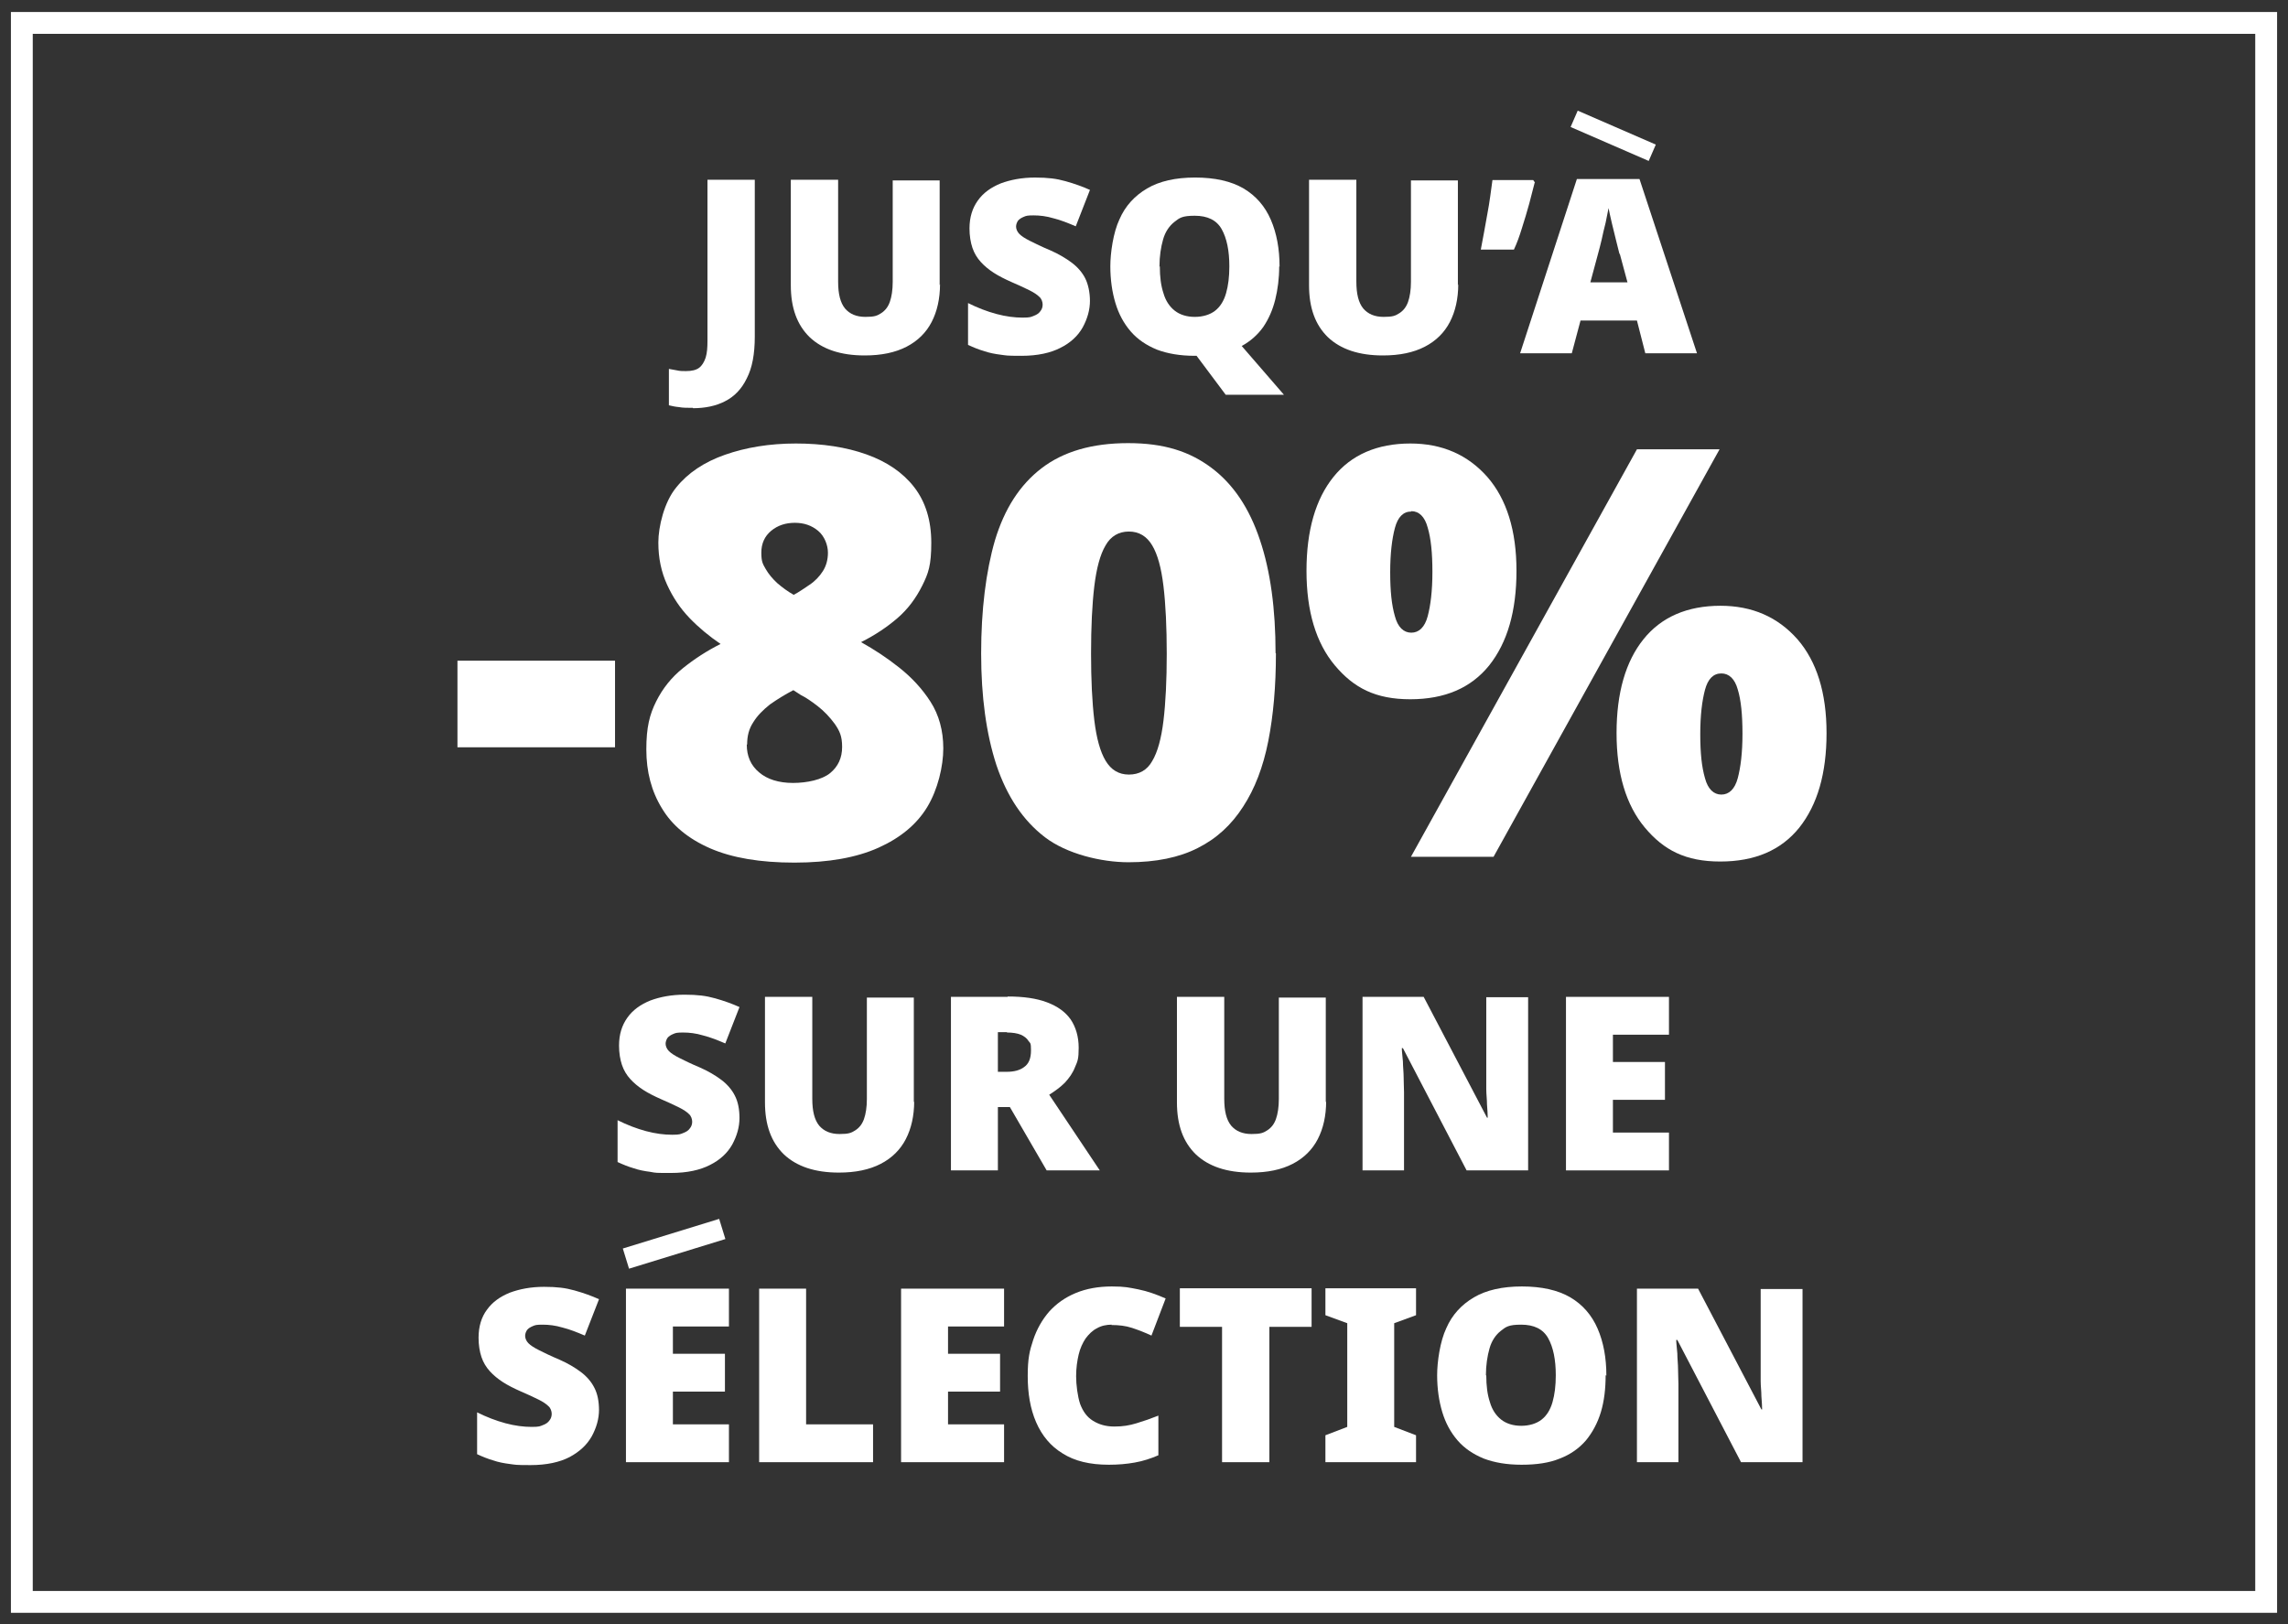 <?xml version="1.0" encoding="UTF-8"?>
<svg id="Calque_2" xmlns="http://www.w3.org/2000/svg" version="1.1" viewBox="0 0 628.7 446.5">
  <rect x="0" y="0" width="628.7" height="446.5" fill="#333333" stroke="none"/>
  <!-- Generator: Adobe Illustrator 29.2.1, SVG Export Plug-In . SVG Version: 2.1.0 Build 116)  -->
  <defs>
    <style>
      .st0 {
        fill: #fff;
      }
    </style>
  </defs>
  <g>
    <path class="st0" d="M619.7,9.3v428H9V9.3h610.7M625.7,3.3H3v440h622.7V3.3h0Z"/>
    <g>
      <path class="st0" d="M125.7,205.4v-23.8h43.3v23.8h-43.3Z"/>
      <path class="st0" d="M218.6,121.9c7.4,0,13.9,1,19.5,3,5.6,2,10,5,13.1,9,3.1,4,4.7,9.1,4.7,15.3s-.8,8.4-2.5,11.8c-1.7,3.4-3.9,6.4-6.8,8.9-2.9,2.5-6.2,4.7-10,6.6,3.6,2,7.1,4.3,10.5,7s6.3,5.8,8.6,9.4c2.3,3.6,3.5,7.9,3.5,12.8s-1.5,11.3-4.4,16.1c-2.9,4.8-7.4,8.5-13.4,11.2-6,2.7-13.7,4.1-23.1,4.1s-17.1-1.3-23.1-3.9c-6-2.6-10.5-6.3-13.3-11-2.9-4.7-4.3-10.1-4.3-16.2s.9-9.6,2.7-13.2c1.8-3.6,4.2-6.6,7.3-9.1,3.1-2.5,6.6-4.8,10.4-6.7-3.1-2.1-6-4.5-8.5-7.1-2.6-2.7-4.6-5.7-6.2-9.2s-2.4-7.3-2.4-11.6,1.6-11.1,4.9-15.1c3.2-4,7.7-7,13.4-9,5.7-2,12.2-3.1,19.5-3.1ZM205.2,204.7c0,3.1,1.1,5.7,3.4,7.6,2.2,1.9,5.4,2.9,9.3,2.9s8-.9,10.2-2.7c2.2-1.8,3.3-4.2,3.3-7.2s-.7-4.4-2-6.3c-1.4-1.9-2.9-3.5-4.7-4.9-1.8-1.4-3.3-2.4-4.7-3.1l-2-1.3c-2.3,1.2-4.4,2.5-6.4,3.9-1.9,1.5-3.5,3.1-4.6,4.9-1.2,1.8-1.7,3.8-1.7,6.1ZM218.4,143.7c-2.5,0-4.7.7-6.5,2.2-1.8,1.5-2.7,3.5-2.7,6s.4,3.1,1.2,4.5c.8,1.4,1.9,2.7,3.2,3.9,1.4,1.2,2.9,2.3,4.5,3.2,1.5-.8,2.9-1.8,4.4-2.8,1.5-1,2.7-2.3,3.6-3.7.9-1.4,1.4-3.1,1.4-5.1s-.9-4.5-2.7-6c-1.8-1.5-3.9-2.2-6.4-2.2Z"/>
      <path class="st0" d="M350.6,179.6c0,9-.7,17-2.1,24.1-1.4,7.1-3.7,13.1-6.9,18-3.2,5-7.3,8.8-12.5,11.4-5.1,2.6-11.5,3.9-19,3.9s-17-2.3-23-6.9c-6-4.6-10.4-11.2-13.3-19.8-2.8-8.6-4.2-18.8-4.2-30.7s1.3-22.5,3.8-31.1c2.6-8.6,6.8-15.2,12.8-19.8,6-4.6,13.9-6.9,23.8-6.9s16.9,2.3,22.9,6.8,10.4,11.1,13.3,19.8c2.9,8.6,4.3,19,4.3,31.1ZM299.8,179.6c0,7.3.3,13.4.9,18.4.6,4.9,1.6,8.6,3.1,11.1,1.5,2.5,3.6,3.8,6.4,3.8s5-1.2,6.4-3.7c1.5-2.5,2.5-6.2,3.1-11.1.6-5,.9-11.1.9-18.4s-.3-13.6-.9-18.6c-.6-5-1.6-8.7-3.1-11.2-1.5-2.5-3.6-3.8-6.4-3.8s-5,1.3-6.4,3.8c-1.5,2.5-2.5,6.3-3.1,11.2-.6,5-.9,11.2-.9,18.6Z"/>
      <path class="st0" d="M387.5,121.9c8.8,0,15.8,3.1,21.2,9.2,5.3,6.1,8,14.7,8,25.8s-2.5,19.7-7.5,26c-5,6.2-12.2,9.3-21.7,9.3s-15.5-3.1-20.7-9.3c-5.2-6.2-7.8-14.9-7.8-26s2.5-19.7,7.4-25.8c4.9-6.1,12-9.2,21.2-9.2ZM387.8,140.6c-2.2,0-3.7,1.5-4.5,4.5-.8,3-1.3,7-1.3,12.2s.4,9,1.3,12.1c.8,3,2.4,4.5,4.5,4.5s3.7-1.5,4.5-4.5c.8-3,1.3-7,1.3-12.2s-.4-9.2-1.3-12.2c-.8-3-2.4-4.5-4.5-4.5ZM472.5,123.5l-62.1,112h-22.7l62.1-112h22.7ZM472.7,166.5c8.8,0,15.8,3.1,21.2,9.2,5.3,6.1,8,14.7,8,25.8s-2.5,19.7-7.5,26c-5,6.2-12.2,9.3-21.7,9.3s-15.5-3.1-20.7-9.3c-5.2-6.2-7.8-14.9-7.8-26s2.5-19.7,7.4-25.8c4.9-6.1,12-9.2,21.2-9.2ZM473,185.1c-2.2,0-3.7,1.5-4.5,4.5-.8,3-1.3,7-1.3,12.2s.4,9,1.3,12.1c.8,3,2.4,4.5,4.5,4.5s3.7-1.5,4.5-4.5c.8-3,1.3-7,1.3-12.2s-.4-9.3-1.3-12.2c-.8-2.9-2.4-4.4-4.5-4.4Z"/>
    </g>
    <g>
      <path class="st0" d="M190.4,112.1c-1.5,0-2.8,0-3.8-.2-1.1-.1-2-.3-2.8-.5v-10c.7.1,1.5.3,2.2.4.8.2,1.6.2,2.5.2,1.6,0,2.8-.3,3.6-.9.8-.6,1.4-1.6,1.8-2.8.4-1.3.5-2.8.5-4.7v-44.2h13v43.1c0,4.8-.7,8.6-2.2,11.5-1.4,2.9-3.4,5-6,6.3-2.5,1.3-5.5,1.9-8.8,1.9Z"/>
      <path class="st0" d="M258.3,78.1c0,4-.8,7.5-2.3,10.4-1.5,2.9-3.8,5.2-6.9,6.8-3.1,1.6-6.9,2.4-11.5,2.4-6.6,0-11.6-1.7-15.1-5-3.5-3.4-5.2-8.1-5.2-14.3v-29h13v28c0,3.4.6,5.8,1.9,7.4,1.3,1.5,3.1,2.3,5.6,2.3s3.2-.3,4.3-1c1.1-.7,1.9-1.7,2.4-3.1.5-1.4.8-3.3.8-5.5v-27.9h12.9v28.8Z"/>
      <path class="st0" d="M299.5,82.6c0,2.6-.7,5-2,7.4-1.3,2.3-3.3,4.2-6.1,5.6-2.7,1.4-6.3,2.2-10.7,2.2s-4.1-.1-5.7-.3c-1.6-.2-3.2-.5-4.6-1-1.4-.4-2.9-1-4.4-1.7v-11.5c2.6,1.3,5.2,2.3,7.8,3,2.6.7,5,1,7.2,1s2.3-.2,3.1-.5c.8-.3,1.4-.7,1.8-1.3.4-.5.6-1.1.6-1.8s-.3-1.6-.9-2.1c-.6-.6-1.5-1.2-2.7-1.8-1.2-.6-2.9-1.4-5-2.3-1.8-.8-3.4-1.6-4.8-2.5-1.4-.9-2.6-1.9-3.6-3-1-1.1-1.8-2.4-2.3-3.9-.5-1.5-.8-3.3-.8-5.3,0-3.1.8-5.6,2.3-7.7,1.5-2.1,3.6-3.6,6.3-4.7,2.7-1,5.8-1.6,9.4-1.6s5.9.3,8.4,1c2.5.7,4.7,1.5,6.7,2.4l-3.9,10c-2.1-.9-4.1-1.7-6.1-2.2-2-.6-3.8-.8-5.5-.8s-2,.1-2.7.4c-.7.3-1.2.6-1.6,1.1-.3.5-.5,1-.5,1.6s.3,1.4.9,2c.6.6,1.5,1.2,2.9,1.9,1.4.7,3.2,1.6,5.6,2.6,2.3,1,4.3,2.2,5.9,3.4,1.6,1.2,2.9,2.7,3.7,4.3s1.3,3.8,1.3,6.3Z"/>
      <path class="st0" d="M351.5,73.2c0,3.3-.4,6.4-1.1,9.2-.7,2.8-1.8,5.3-3.3,7.5-1.5,2.1-3.5,3.9-5.9,5.2l11.6,13.4h-16l-8-10.7h-.5c-4,0-7.5-.6-10.4-1.7-2.9-1.2-5.3-2.8-7.2-5-1.9-2.2-3.3-4.8-4.2-7.8-.9-3-1.4-6.4-1.4-10.1s.8-9.3,2.5-12.9c1.6-3.7,4.2-6.5,7.6-8.5,3.4-2,7.8-3,13.2-3s9.9,1,13.3,3c3.4,2,5.9,4.9,7.5,8.6,1.6,3.7,2.4,8,2.4,12.9ZM318.7,73.2c0,2.9.3,5.3,1,7.4.6,2.1,1.7,3.7,3.1,4.8,1.4,1.1,3.3,1.7,5.5,1.7s4.2-.6,5.6-1.7c1.4-1.1,2.4-2.7,3-4.8s.9-4.5.9-7.4c0-4.3-.7-7.7-2.1-10.2-1.4-2.5-3.9-3.7-7.4-3.7s-4.2.6-5.6,1.7-2.5,2.7-3.1,4.8c-.6,2.1-1,4.6-1,7.5Z"/>
      <path class="st0" d="M400.7,78.1c0,4-.8,7.5-2.3,10.4s-3.8,5.2-6.9,6.8c-3.1,1.6-6.9,2.4-11.5,2.4-6.6,0-11.6-1.7-15.1-5-3.5-3.4-5.2-8.1-5.2-14.3v-29h13v28c0,3.4.6,5.8,1.9,7.4,1.3,1.5,3.1,2.3,5.6,2.3s3.2-.3,4.3-1c1.1-.7,1.9-1.7,2.4-3.1.5-1.4.8-3.3.8-5.5v-27.9h12.9v28.8Z"/>
      <path class="st0" d="M421.7,50.2c-.4,1.6-.9,3.5-1.5,5.8-.6,2.2-1.3,4.5-2,6.7-.7,2.3-1.4,4.2-2.2,5.9h-9.1c.3-1.5.6-3.1.9-4.8.3-1.7.6-3.3.9-5,.3-1.7.6-3.3.8-4.9.2-1.6.4-3,.6-4.4h11.2l.5.7Z"/>
      <path class="st0" d="M452.1,97.1l-2.3-9h-15.5l-2.4,9h-14.2l15.6-47.9h17.2l15.8,47.9h-14.1ZM445,69.8c-.2-.8-.5-2.1-.9-3.6-.4-1.6-.8-3.2-1.2-4.9-.4-1.7-.7-3.1-.9-4.1-.2,1.1-.5,2.4-.8,4-.4,1.6-.8,3.2-1.1,4.7-.4,1.6-.7,2.9-1,3.9l-2.1,7.8h10.2l-2.1-7.8Z"/>
    </g>
    <g>
      <path class="st0" d="M203.2,307.2c0,2.6-.7,5-2,7.4-1.3,2.3-3.3,4.2-6.1,5.6-2.7,1.4-6.3,2.2-10.7,2.2s-4.1,0-5.7-.3c-1.6-.2-3.2-.5-4.6-1-1.4-.4-2.9-1-4.4-1.7v-11.5c2.6,1.3,5.2,2.3,7.8,3,2.6.7,5,1,7.2,1s2.3-.2,3.1-.5c.8-.3,1.4-.7,1.8-1.3.4-.5.6-1.1.6-1.8s-.3-1.6-.9-2.1c-.6-.6-1.5-1.2-2.7-1.8-1.2-.6-2.9-1.4-5-2.3-1.8-.8-3.4-1.6-4.8-2.5-1.4-.9-2.6-1.9-3.6-3-1-1.1-1.8-2.4-2.3-3.9-.5-1.5-.8-3.3-.8-5.3,0-3.1.8-5.6,2.3-7.7,1.5-2.1,3.6-3.6,6.3-4.7,2.7-1,5.8-1.6,9.4-1.6s5.9.3,8.4,1c2.5.7,4.7,1.5,6.7,2.4l-3.9,10c-2.1-.9-4.1-1.7-6.1-2.2-2-.6-3.8-.8-5.5-.8s-2,.1-2.7.4c-.7.3-1.2.6-1.6,1.1-.3.5-.5,1-.5,1.6s.3,1.4.9,2c.6.6,1.5,1.2,2.9,1.9,1.4.7,3.2,1.6,5.6,2.6,2.3,1,4.3,2.2,5.9,3.4,1.6,1.2,2.9,2.7,3.7,4.3.9,1.7,1.3,3.8,1.3,6.3Z"/>
      <path class="st0" d="M251.2,302.7c0,4-.8,7.5-2.3,10.4-1.5,2.9-3.8,5.2-6.9,6.8-3.1,1.6-6.9,2.4-11.5,2.4-6.6,0-11.6-1.7-15.1-5-3.5-3.4-5.2-8.1-5.2-14.3v-29h13v28c0,3.4.6,5.8,1.9,7.4,1.3,1.5,3.1,2.3,5.6,2.3s3.2-.3,4.3-1c1.1-.7,1.9-1.7,2.4-3.1.5-1.4.8-3.3.8-5.5v-27.9h12.9v28.8Z"/>
      <path class="st0" d="M276.9,273.9c4.3,0,7.9.5,10.8,1.6,2.9,1.1,5,2.6,6.5,4.7,1.4,2.1,2.2,4.7,2.2,7.8s-.3,3.7-1,5.3c-.6,1.6-1.6,3-2.8,4.3-1.2,1.2-2.7,2.3-4.3,3.3l13.9,20.8h-14.6l-10.1-17.4h-3.3v17.4h-12.9v-47.7h15.6ZM276.7,283.7h-2.5v10.9h2.4c2,0,3.6-.4,4.8-1.3,1.3-.9,1.9-2.4,1.9-4.6s-.2-1.9-.7-2.6c-.4-.7-1.2-1.3-2.1-1.7-1-.4-2.3-.6-3.8-.6Z"/>
      <path class="st0" d="M364.4,302.7c0,4-.8,7.5-2.3,10.4-1.5,2.9-3.8,5.2-6.9,6.8-3.1,1.6-6.9,2.4-11.5,2.4-6.6,0-11.6-1.7-15.1-5-3.5-3.4-5.2-8.1-5.2-14.3v-29h13v28c0,3.4.6,5.8,1.9,7.4,1.3,1.5,3.1,2.3,5.6,2.3s3.2-.3,4.3-1c1.1-.7,1.9-1.7,2.4-3.1s.8-3.3.8-5.5v-27.9h12.9v28.8Z"/>
      <path class="st0" d="M419.9,321.7h-16.9l-17.5-33.6h-.3c0,1,.2,2.3.3,3.7,0,1.4.2,2.9.2,4.4,0,1.5.1,2.8.1,4v21.5h-11.4v-47.7h16.8l17.4,33.2h.2c0-1-.1-2.2-.2-3.6,0-1.4-.2-2.8-.2-4.2,0-1.4,0-2.7,0-3.7v-21.6h11.5v47.7Z"/>
      <path class="st0" d="M458.6,321.7h-28.3v-47.7h28.3v10.4h-15.4v7.5h14.3v10.4h-14.3v9h15.4v10.5Z"/>
      <path class="st0" d="M164.6,387.4c0,2.6-.7,5-2,7.4-1.3,2.3-3.3,4.2-6.1,5.7-2.7,1.4-6.3,2.2-10.7,2.2s-4.1-.1-5.7-.3c-1.6-.2-3.2-.5-4.6-1-1.4-.4-2.9-1-4.4-1.7v-11.5c2.6,1.3,5.2,2.3,7.8,3,2.6.7,5,1,7.2,1s2.3-.2,3.1-.5,1.4-.7,1.8-1.3c.4-.5.6-1.1.6-1.8s-.3-1.6-.9-2.1c-.6-.6-1.5-1.2-2.7-1.8-1.2-.6-2.9-1.4-5-2.3-1.8-.8-3.4-1.6-4.8-2.5-1.4-.9-2.6-1.9-3.6-3s-1.8-2.4-2.3-3.9c-.5-1.5-.8-3.3-.8-5.3,0-3.1.8-5.7,2.3-7.7,1.5-2.1,3.6-3.6,6.3-4.7,2.7-1,5.8-1.6,9.4-1.6s5.9.3,8.4,1c2.5.7,4.7,1.5,6.7,2.4l-3.9,10c-2.1-.9-4.1-1.7-6.1-2.2-2-.6-3.8-.8-5.5-.8s-2,.1-2.7.4c-.7.3-1.2.6-1.6,1.1-.3.5-.5,1-.5,1.6s.3,1.4.9,2c.6.6,1.5,1.2,2.9,1.9,1.4.7,3.2,1.6,5.6,2.6,2.3,1,4.3,2.2,5.9,3.4,1.6,1.2,2.9,2.7,3.7,4.3.9,1.7,1.3,3.8,1.3,6.3Z"/>
      <path class="st0" d="M200.3,401.9h-28.3v-47.7h28.3v10.4h-15.4v7.5h14.3v10.4h-14.3v9h15.4v10.5Z"/>
      <path class="st0" d="M208.6,401.9v-47.7h12.9v37.3h18.4v10.4h-31.3Z"/>
      <path class="st0" d="M275.9,401.9h-28.3v-47.7h28.3v10.4h-15.4v7.5h14.3v10.4h-14.3v9h15.4v10.5Z"/>
      <path class="st0" d="M305.5,364.1c-1.5,0-2.9.3-4.1,1-1.2.6-2.2,1.6-3.1,2.8-.8,1.2-1.5,2.7-1.9,4.4-.4,1.7-.7,3.7-.7,6s.4,5.5,1.1,7.6c.8,2.1,1.9,3.6,3.5,4.6,1.6,1,3.5,1.6,5.9,1.6s4.1-.3,6.1-.9c2-.6,4-1.3,6-2.1v10.9c-2.1.9-4.2,1.6-6.5,2-2.2.4-4.6.6-7.1.6-5.2,0-9.4-1-12.7-3.1-3.3-2-5.7-4.9-7.3-8.6-1.6-3.7-2.3-7.9-2.3-12.7s.5-6.9,1.5-9.9,2.5-5.6,4.4-7.8c2-2.2,4.4-3.9,7.3-5.1s6.2-1.8,9.9-1.8,4.7.3,7.3.8c2.5.5,5,1.4,7.5,2.5l-3.9,10.2c-1.7-.8-3.5-1.5-5.3-2.1-1.8-.6-3.7-.8-5.7-.8Z"/>
      <path class="st0" d="M348.7,401.9h-12.9v-37.2h-11.6v-10.6h36.2v10.6h-11.6v37.2Z"/>
      <path class="st0" d="M389.1,401.9h-24.9v-7.4l6-2.3v-28.5l-6-2.2v-7.4h24.9v7.4l-6,2.2v28.5l6,2.3v7.4Z"/>
      <path class="st0" d="M441.2,378c0,3.7-.4,7.1-1.3,10.1s-2.3,5.6-4.1,7.8c-1.9,2.2-4.3,3.9-7.2,5-2.9,1.2-6.4,1.7-10.5,1.7s-7.5-.6-10.4-1.7c-2.9-1.2-5.3-2.8-7.2-5-1.9-2.2-3.3-4.8-4.2-7.8-.9-3-1.4-6.4-1.4-10.1s.8-9.3,2.5-12.9c1.6-3.7,4.2-6.5,7.6-8.5,3.4-2,7.8-3,13.2-3s9.9,1,13.3,3c3.4,2,5.9,4.9,7.5,8.6,1.6,3.7,2.4,8,2.4,12.9ZM408.4,378c0,2.9.3,5.3,1,7.4.6,2.1,1.7,3.7,3.1,4.8,1.4,1.1,3.3,1.7,5.5,1.7s4.2-.6,5.6-1.7c1.4-1.1,2.4-2.7,3-4.8.6-2.1.9-4.5.9-7.4,0-4.3-.7-7.7-2.1-10.2-1.4-2.5-3.9-3.7-7.4-3.7s-4.2.6-5.6,1.7-2.5,2.7-3.1,4.8c-.6,2.1-1,4.6-1,7.5Z"/>
      <path class="st0" d="M495.3,401.9h-16.9l-17.5-33.6h-.3c0,1,.2,2.3.3,3.7,0,1.4.2,2.9.2,4.4,0,1.5.1,2.8.1,4v21.5h-11.4v-47.7h16.8l17.4,33.2h.2c0-1-.1-2.2-.2-3.6,0-1.4-.2-2.8-.2-4.2,0-1.4,0-2.7,0-3.7v-21.6h11.5v47.7Z"/>
    </g>
  </g>
  <rect class="st0" x="431.6" y="34.8" width="23.4" height="4.9" transform="translate(51.6 -173.6) rotate(23.5)"/>
  <rect class="st0" x="171.2" y="339.1" width="27.7" height="5.8" transform="translate(-92.2 69.4) rotate(-17.1)"/>
</svg>